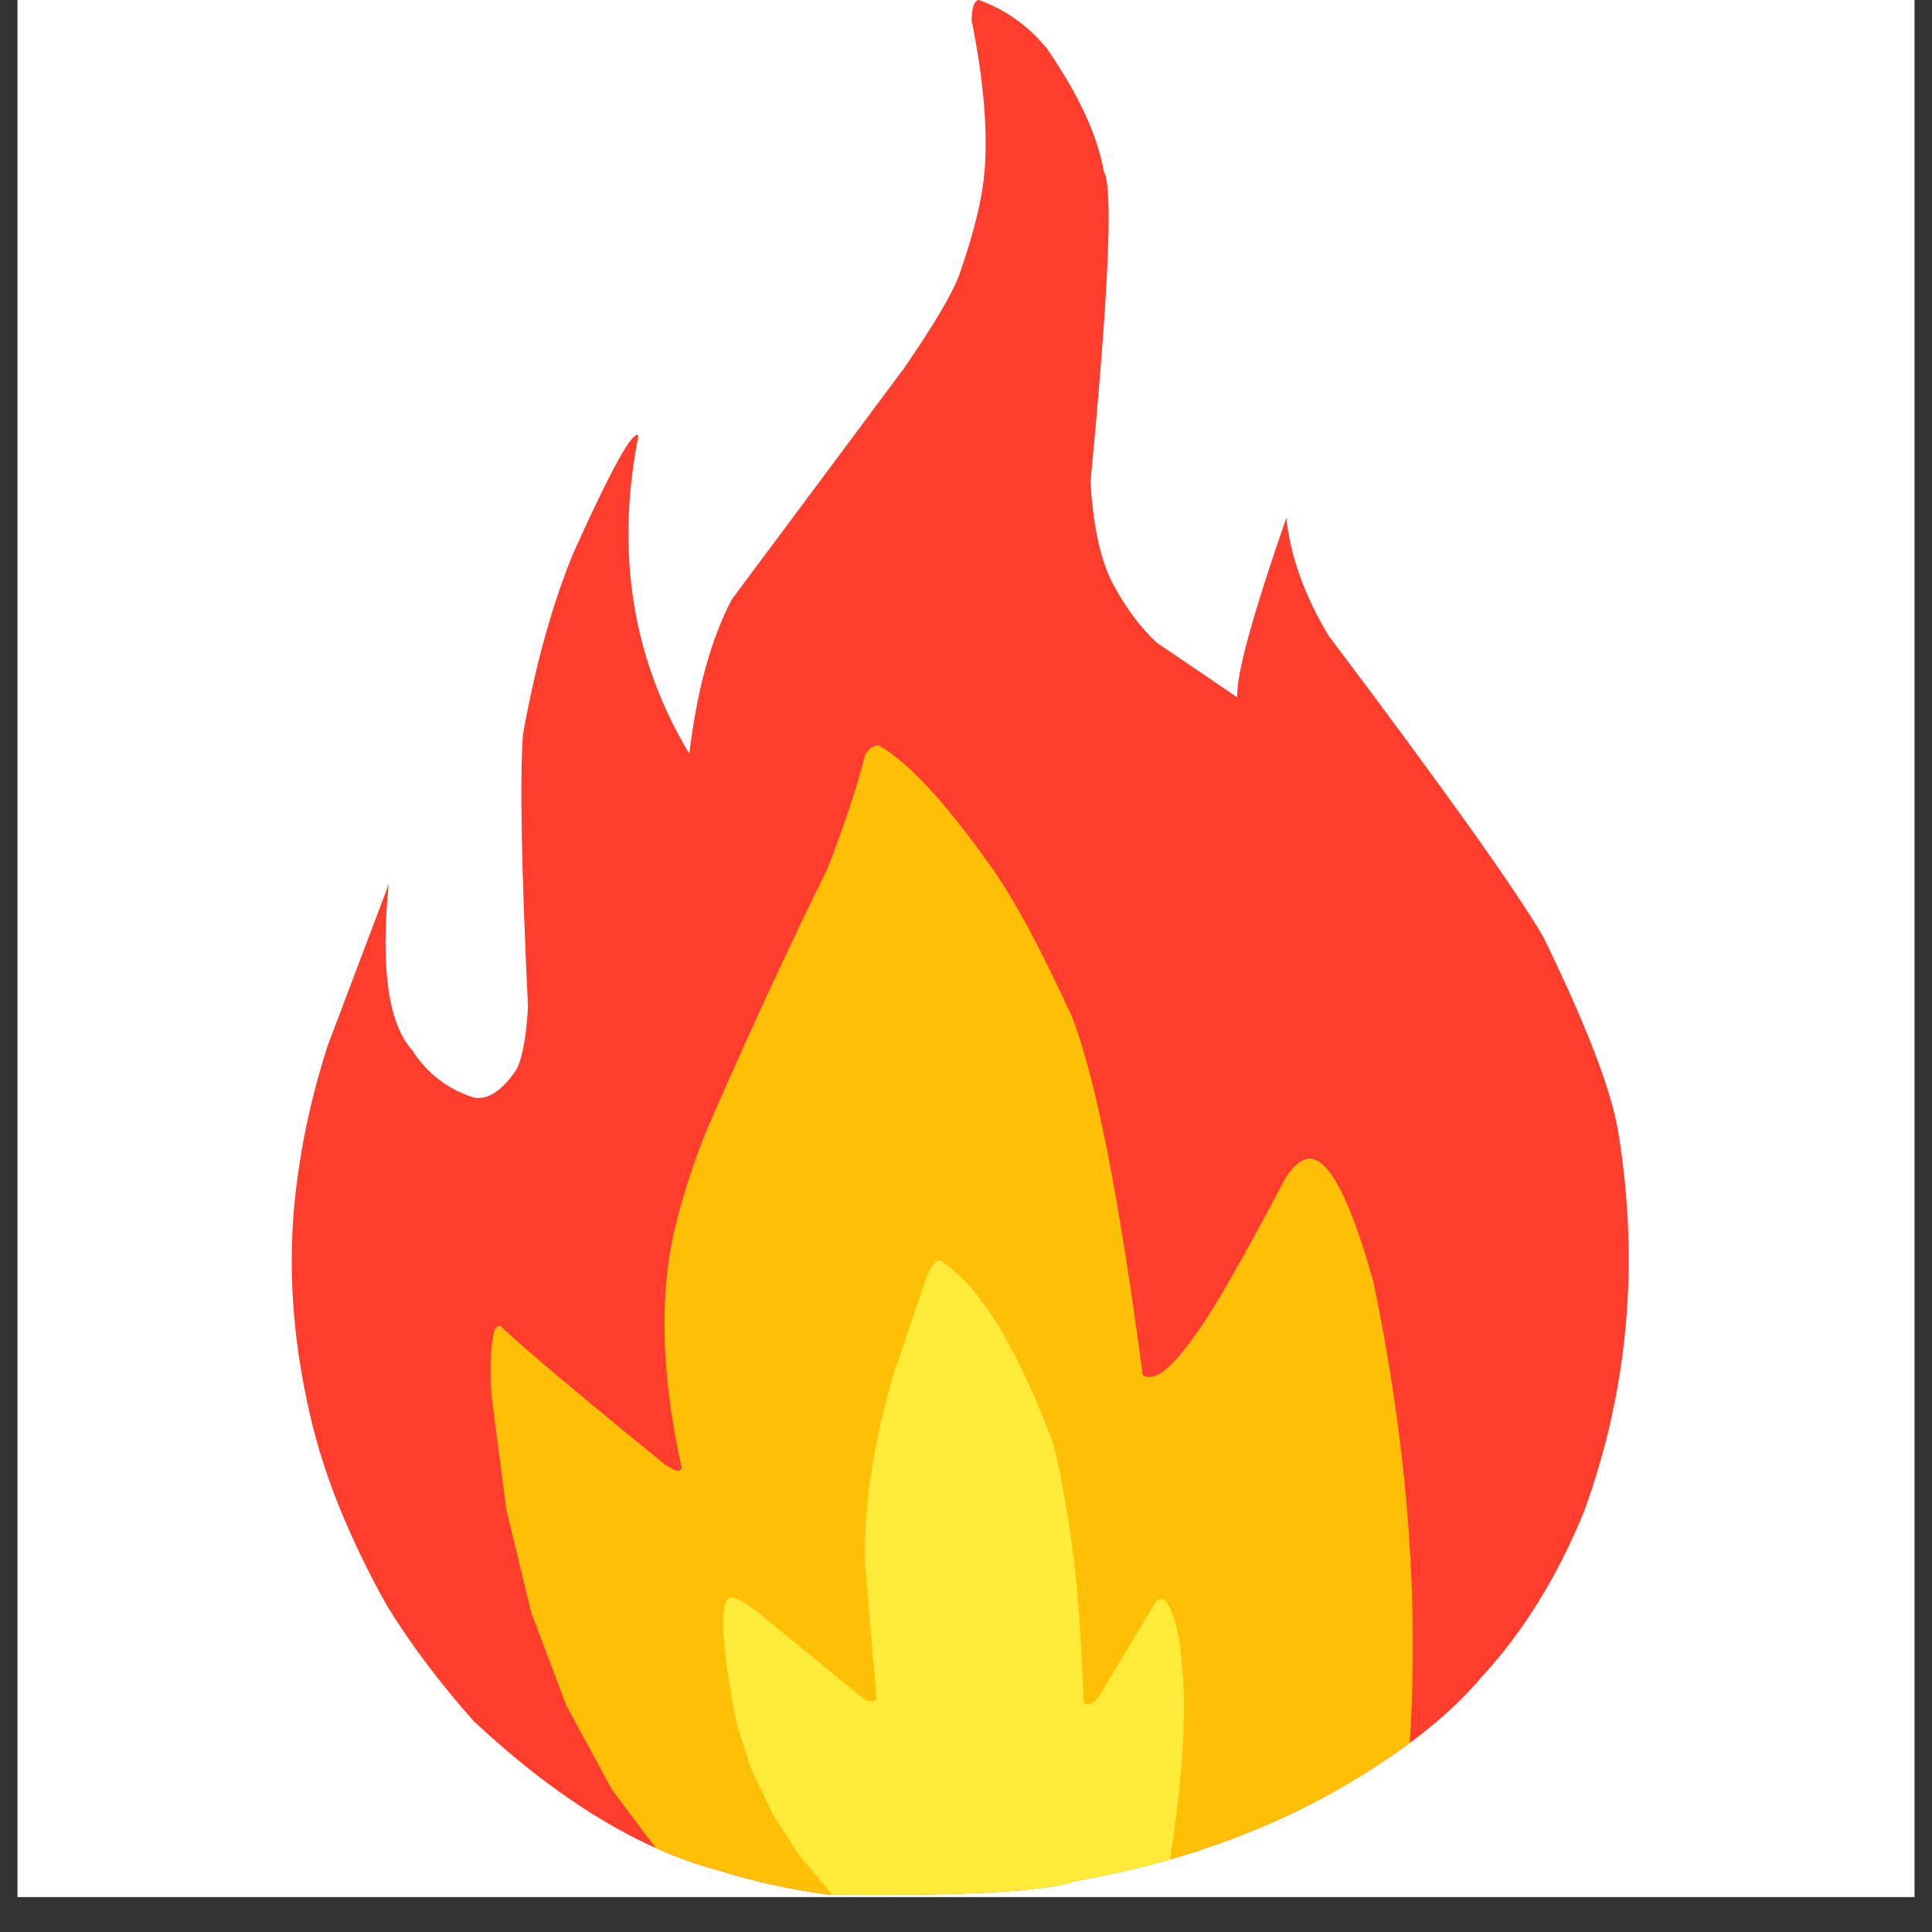 <svg xmlns="http://www.w3.org/2000/svg" xmlns:xlink="http://www.w3.org/1999/xlink" width="72" zoomAndPan="magnify" viewBox="0 0 54 54" height="72" preserveAspectRatio="xMidYMid meet" version="1.2"><rect x="0" y="0" width="54" height="54" fill="#333333" stroke="none"/><defs><clipPath id="381bf8d80d"><path d="M 0.492 0 L 53.508 0 L 53.508 53.02 L 0.492 53.02 Z M 0.492 0 "/></clipPath></defs><g id="2657801266"><g clip-rule="nonzero" clip-path="url(#381bf8d80d)"><path style=" stroke:none;fill-rule:nonzero;fill:#ffffff;fill-opacity:1;" d="M 0.492 0 L 53.508 0 L 53.508 53.02 L 0.492 53.02 Z M 0.492 0 "/><path style=" stroke:none;fill-rule:nonzero;fill:#ffffff;fill-opacity:1;" d="M 0.492 0 L 53.508 0 L 53.508 53.02 L 0.492 53.02 Z M 0.492 0 "/></g><path style=" stroke:none;fill-rule:nonzero;fill:#fe3d2d;fill-opacity:1;" d="M 27.344 -0.004 L 27.305 0.023 C 27.219 0.062 27.168 0.242 27.156 0.562 C 27.469 2.117 27.594 3.438 27.535 4.523 C 27.504 5.348 27.262 6.398 26.812 7.68 C 26.613 8.219 26.098 9.086 25.27 10.289 L 20.457 16.75 C 19.875 17.852 19.48 19.289 19.266 21.066 C 17.672 18.414 17.199 15.449 17.844 12.18 C 17.695 12.004 17.098 13.082 16.043 15.414 C 15.453 16.832 14.977 18.535 14.617 20.523 C 14.527 21.766 14.574 24.309 14.758 28.152 C 14.703 29.055 14.586 29.652 14.406 29.938 C 14.016 30.496 13.633 30.746 13.25 30.68 C 12.512 30.445 11.941 30.008 11.535 29.371 C 10.855 28.633 10.633 27.082 10.863 24.719 L 9.152 29.246 C 8.766 30.453 8.488 31.645 8.328 32.828 C 8.012 34.98 8.125 37.234 8.676 39.594 C 9.055 41.238 9.766 43 10.812 44.875 C 11.488 45.973 12.301 47.051 13.25 48.117 C 15.609 50.316 17.895 51.707 20.105 52.285 C 21.066 52.586 22.074 52.809 23.133 52.953 C 26.938 53 29.246 52.871 30.066 52.57 C 33.355 52.004 36.246 50.871 38.75 49.176 C 39.875 48.422 40.766 47.648 41.43 46.852 C 42.586 45.598 43.535 44.059 44.281 42.234 C 45.512 38.836 45.828 35.301 45.23 31.633 C 45.035 30.461 44.336 28.645 43.133 26.184 C 42.348 24.84 40.348 22.035 37.133 17.766 C 36.465 16.656 36.07 15.559 35.953 14.477 C 35.004 17.207 34.547 18.879 34.582 19.492 L 32.328 17.961 C 31.898 17.559 31.504 17.039 31.148 16.398 C 30.777 15.738 30.555 14.758 30.48 13.465 C 30.992 8.113 31.117 5.223 30.852 4.793 C 30.684 3.809 30.16 2.668 29.273 1.371 C 28.73 0.711 28.086 0.254 27.344 -0.004 "/><path style=" stroke:none;fill-rule:nonzero;fill:#fec107;fill-opacity:0.996;" d="M 24.555 20.832 L 24.508 20.836 C 24.383 20.852 24.273 20.941 24.18 21.098 C 23.953 22.004 23.598 23.078 23.109 24.32 C 22.145 26.266 21.113 28.488 20.012 30.992 C 19.539 32.031 19.16 33.129 18.875 34.285 C 18.418 36.184 18.477 38.434 19.055 41.039 C 19.035 41.086 19 41.105 18.949 41.105 C 18.867 41.105 18.746 41.047 18.582 40.93 C 16.238 39.027 14.723 37.75 14.035 37.109 C 14.012 37.078 13.984 37.062 13.961 37.062 C 13.918 37.062 13.871 37.098 13.824 37.168 C 13.707 37.586 13.68 38.219 13.746 39.066 L 14.152 42.199 L 14.848 45.07 L 15.832 47.676 L 17.105 50.023 L 18.332 51.656 L 18.336 51.656 C 18.93 51.922 19.52 52.133 20.105 52.285 C 21.066 52.586 22.074 52.809 23.133 52.953 C 23.629 52.961 24.098 52.961 24.543 52.961 C 27.516 52.961 29.355 52.832 30.066 52.57 C 33.355 52.004 36.246 50.871 38.75 49.176 C 38.977 49.023 39.191 48.871 39.402 48.719 C 39.668 44.648 39.328 40.344 38.383 35.809 C 37.742 33.527 37.152 32.387 36.605 32.387 C 36.543 32.387 36.484 32.402 36.426 32.43 C 36.242 32.52 36.074 32.691 35.922 32.941 C 34.719 35.219 33.895 36.656 33.441 37.262 C 32.879 38.078 32.441 38.488 32.125 38.488 C 32.059 38.488 31.996 38.473 31.941 38.438 C 31.285 33.477 30.629 30.145 29.969 28.434 C 29.066 26.465 28.293 25.035 27.645 24.148 C 26.387 22.383 25.359 21.277 24.555 20.832 Z M 24.555 20.832 "/><path style=" stroke:none;fill-rule:nonzero;fill:#feeb3a;fill-opacity:0.996;" d="M 26.285 35.223 L 26.242 35.23 C 26.137 35.258 26.023 35.406 25.902 35.684 L 24.988 38.367 C 24.711 39.266 24.488 40.27 24.316 41.371 C 24.203 42.234 24.16 43.027 24.184 43.754 L 24.5 47.492 C 24.445 47.531 24.391 47.551 24.332 47.551 C 24.266 47.551 24.191 47.52 24.113 47.461 L 21.152 45.039 C 20.793 44.777 20.551 44.645 20.43 44.645 C 20.426 44.645 20.426 44.645 20.426 44.645 C 20.094 44.723 20.148 45.891 20.578 48.145 L 21.008 49.469 L 21.602 50.715 L 22.363 51.891 L 23.262 52.953 L 23.266 52.957 C 23.711 52.961 24.141 52.961 24.543 52.961 C 27.516 52.961 29.355 52.832 30.066 52.57 C 30.973 52.414 31.852 52.215 32.699 51.973 C 32.898 50.715 33.02 49.598 33.07 48.625 C 33.094 48.137 33.102 47.68 33.09 47.262 C 33.027 46.281 32.969 45.734 32.91 45.625 C 32.77 45.004 32.617 44.695 32.449 44.695 C 32.402 44.695 32.355 44.719 32.305 44.77 L 30.738 47.383 C 30.617 47.555 30.504 47.641 30.41 47.641 C 30.367 47.641 30.324 47.625 30.289 47.59 C 30.234 46.039 30.141 44.676 30.008 43.504 C 29.738 41.582 29.504 40.414 29.301 39.996 C 28.875 38.895 28.441 37.965 27.996 37.215 C 27.773 36.84 27.551 36.508 27.324 36.223 C 27.098 35.934 26.867 35.691 26.637 35.492 Z M 26.285 35.223 "/></g></svg>